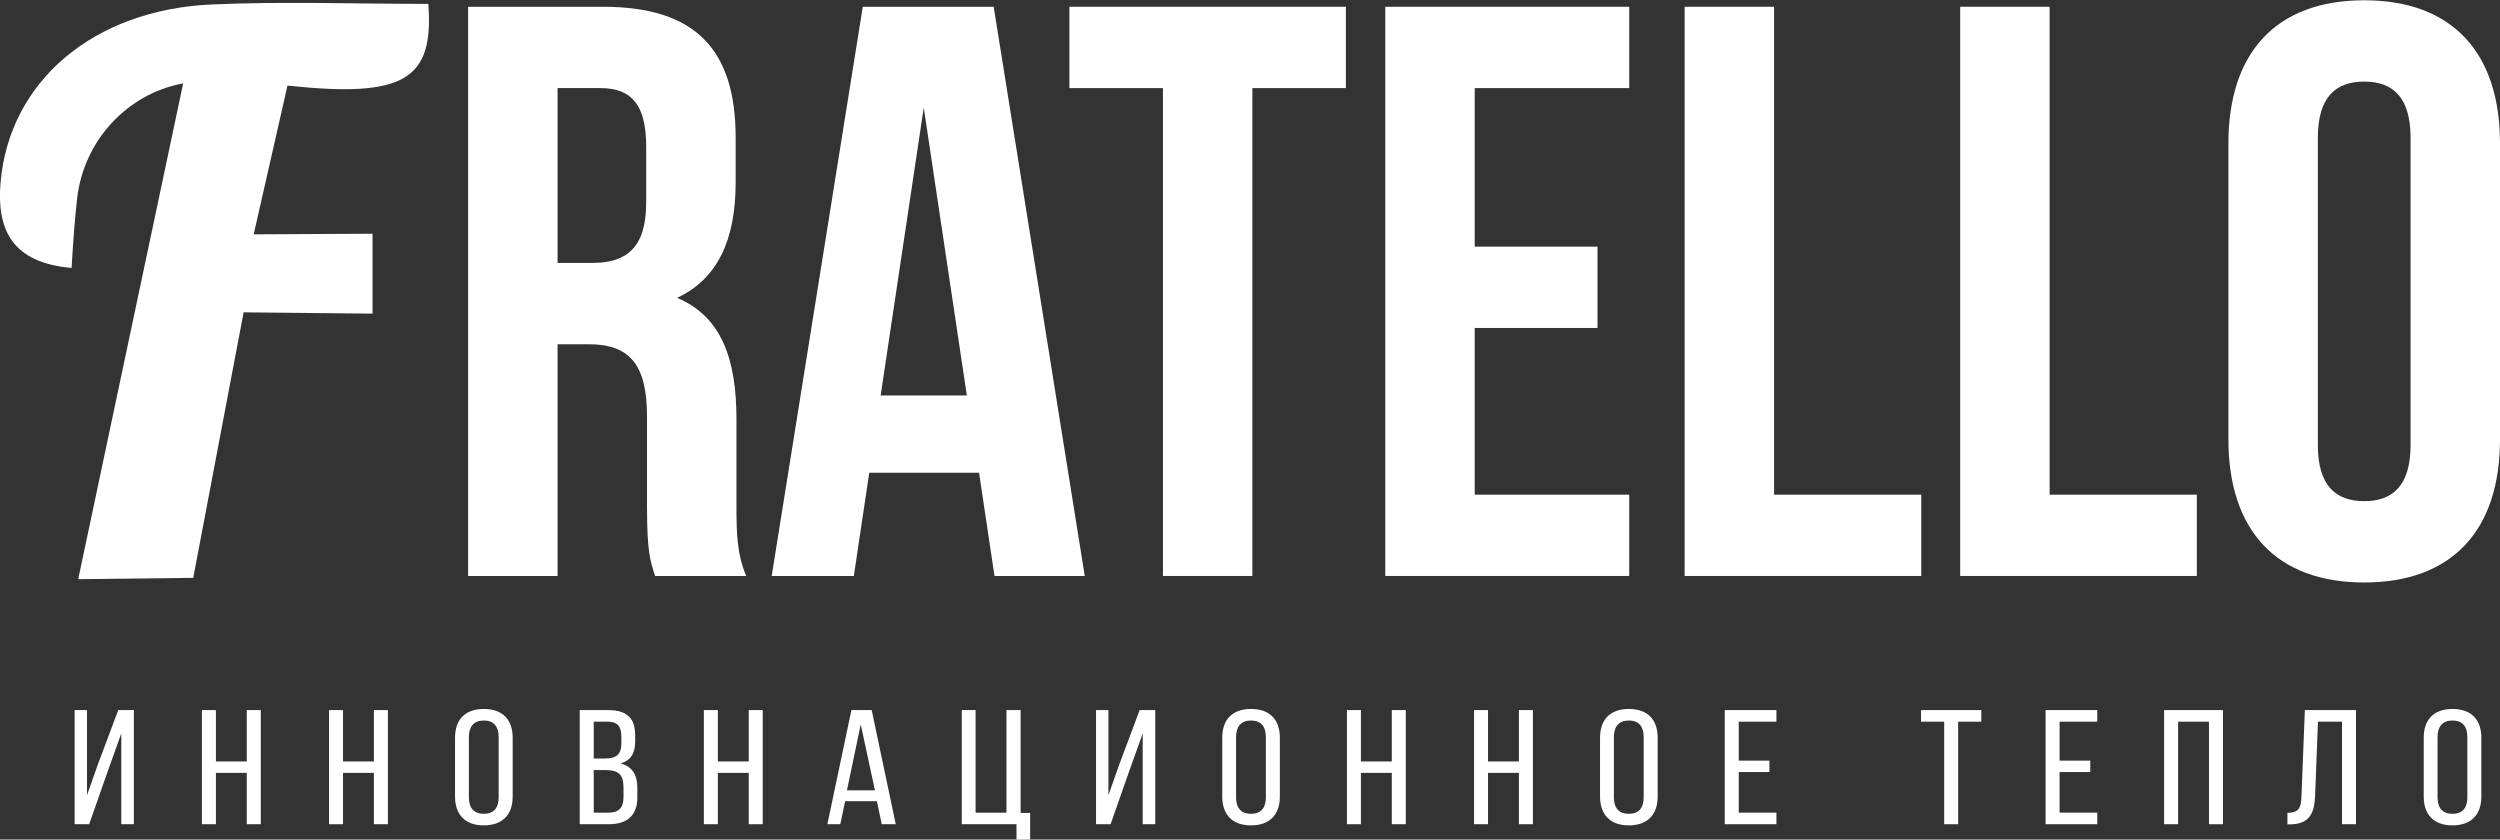 <?xml version="1.0" encoding="UTF-8"?> <svg xmlns="http://www.w3.org/2000/svg" width="134" height="45" viewBox="0 0 134 45" fill="none"><rect x="0" y="0" width="134" height="45" fill="#333333" stroke="none"/><g clip-path="url(#clip0_82_155)"><path d="M22.958 0.209C19.108 0.209 15.229 0.07 11.368 0.238C4.976 0.518 0.481 4.389 0.029 9.802C-0.186 12.334 0.673 14.092 3.838 14.36C3.919 12.975 4.006 11.735 4.134 10.635C4.494 7.509 6.839 5.017 9.818 4.47L4.192 31.043L10.358 30.973L13.058 16.741L19.968 16.811V12.527L13.598 12.561L15.409 4.587C21.674 5.262 23.265 4.272 22.958 0.209Z" fill="white"></path></g><path d="M39.997 30.872H35.116C34.854 30.087 34.68 29.608 34.68 27.124V22.329C34.68 19.497 33.721 18.451 31.542 18.451H29.886V30.872H25.091V0.363H32.326C37.295 0.363 39.431 2.673 39.431 7.38V9.777C39.431 12.915 38.428 14.964 36.292 15.966C38.69 16.969 39.474 19.279 39.474 22.46V27.167C39.474 28.649 39.518 29.739 39.997 30.872ZM32.196 4.722H29.886V14.092H31.76C33.547 14.092 34.636 13.308 34.636 10.867V7.86C34.636 5.681 33.895 4.722 32.196 4.722Z" fill="white"></path><path d="M53.262 0.363L58.143 30.872H53.305L52.477 25.337H46.593L45.765 30.872H41.363L46.245 0.363H53.262ZM49.513 5.768L47.203 21.196H51.823L49.513 5.768Z" fill="white"></path><path d="M57.321 4.722V0.363H72.139V4.722H67.127V30.872H62.333V4.722H57.321Z" fill="white"></path><path d="M79.045 4.722V13.22H85.626V17.579H79.045V26.514H87.326V30.872H74.251V0.363H87.326V4.722H79.045Z" fill="white"></path><path d="M90.297 30.872V0.363H95.091V26.514H102.98V30.872H90.297Z" fill="white"></path><path d="M105.066 30.872V0.363H109.86V26.514H117.749V30.872H105.066Z" fill="white"></path><path d="M124.237 7.38V23.855C124.237 26.034 125.196 26.862 126.721 26.862C128.247 26.862 129.206 26.034 129.206 23.855V7.38C129.206 5.201 128.247 4.373 126.721 4.373C125.196 4.373 124.237 5.201 124.237 7.38ZM119.443 23.55V7.685C119.443 2.804 122.014 0.015 126.721 0.015C131.428 0.015 134 2.804 134 7.685V23.55C134 28.431 131.428 31.221 126.721 31.221C122.014 31.221 119.443 28.431 119.443 23.55Z" fill="white"></path><path d="M6.501 39.311L5.77 41.356L4.779 44.178H4V38.061H4.664V42.623L5.26 40.936L6.338 38.061H7.175V44.178H6.501V39.311Z" fill="white"></path><path d="M13.227 41.426H11.573V44.178H10.822V38.061H11.573V40.814H13.227V38.061H13.978V44.178H13.227V41.426Z" fill="white"></path><path d="M20.04 41.426H18.386V44.178H17.635V38.061H18.386V40.814H20.04V38.061H20.791V44.178H20.04V41.426Z" fill="white"></path><path d="M24.39 42.702V39.538C24.39 38.603 24.9 38 25.93 38C26.969 38 27.479 38.603 27.479 39.538V42.702C27.479 43.628 26.969 44.24 25.93 44.24C24.9 44.24 24.39 43.628 24.39 42.702ZM25.131 39.503V42.737C25.131 43.296 25.391 43.619 25.93 43.619C26.478 43.619 26.728 43.296 26.728 42.737V39.503C26.728 38.953 26.478 38.62 25.93 38.62C25.391 38.62 25.131 38.953 25.131 39.503Z" fill="white"></path><path d="M31.073 38.061H32.584C33.632 38.061 34.046 38.516 34.046 39.416V39.704C34.046 40.351 33.844 40.753 33.257 40.919C33.911 41.085 34.161 41.557 34.161 42.23V42.745C34.161 43.663 33.671 44.178 32.622 44.178H31.073V38.061ZM31.824 40.657H32.401C32.997 40.657 33.305 40.482 33.305 39.844V39.486C33.305 38.944 33.103 38.682 32.564 38.682H31.824V40.657ZM31.824 43.558H32.622C33.17 43.558 33.42 43.296 33.42 42.728V42.186C33.42 41.504 33.122 41.277 32.478 41.277H31.824V43.558Z" fill="white"></path><path d="M40.132 41.426H38.477V44.178H37.727V38.061H38.477V40.814H40.132V38.061H40.882V44.178H40.132V41.426Z" fill="white"></path><path d="M47.002 42.946H45.299L45.04 44.178H44.347L45.636 38.061H46.723L48.012 44.178H47.262L47.002 42.946ZM46.136 38.83L45.396 42.361H46.896L46.136 38.83Z" fill="white"></path><path d="M55.216 45H54.485V44.178H51.551V38.061H52.292V43.558H53.947V38.061H54.706V43.575H55.216V45Z" fill="white"></path><path d="M61.249 39.311L60.518 41.356L59.527 44.178H58.748V38.061H59.411V42.623L60.008 40.936L61.085 38.061H61.922V44.178H61.249V39.311Z" fill="white"></path><path d="M65.512 42.702V39.538C65.512 38.603 66.022 38 67.052 38C68.091 38 68.6 38.603 68.6 39.538V42.702C68.6 43.628 68.091 44.24 67.052 44.24C66.022 44.24 65.512 43.628 65.512 42.702ZM66.253 39.503V42.737C66.253 43.296 66.513 43.619 67.052 43.619C67.6 43.619 67.85 43.296 67.85 42.737V39.503C67.85 38.953 67.6 38.62 67.052 38.62C66.513 38.62 66.253 38.953 66.253 39.503Z" fill="white"></path><path d="M74.6 41.426H72.945V44.178H72.195V38.061H72.945V40.814H74.6V38.061H75.35V44.178H74.6V41.426Z" fill="white"></path><path d="M81.413 41.426H79.758V44.178H79.008V38.061H79.758V40.814H81.413V38.061H82.163V44.178H81.413V41.426Z" fill="white"></path><path d="M85.763 42.702V39.538C85.763 38.603 86.273 38 87.302 38C88.341 38 88.851 38.603 88.851 39.538V42.702C88.851 43.628 88.341 44.24 87.302 44.24C86.273 44.24 85.763 43.628 85.763 42.702ZM86.504 39.503V42.737C86.504 43.296 86.764 43.619 87.302 43.619C87.851 43.619 88.101 43.296 88.101 42.737V39.503C88.101 38.953 87.851 38.62 87.302 38.62C86.764 38.62 86.504 38.953 86.504 39.503Z" fill="white"></path><path d="M93.196 40.77H94.841V41.382H93.196V43.558H95.216V44.178H92.446V38.061H95.216V38.682H93.196V40.77Z" fill="white"></path><path d="M104.958 44.178H104.208V38.682H102.967V38.061H106.199V38.682H104.958V44.178Z" fill="white"></path><path d="M110.394 40.77H112.039V41.382H110.394V43.558H112.414V44.178H109.644V38.061H112.414V38.682H110.394V40.77Z" fill="white"></path><path d="M118.401 38.682H116.747V44.178H115.996V38.061H119.152V44.178H118.401V38.682Z" fill="white"></path><path d="M125.532 38.682H124.243L124.089 42.658C124.05 43.628 123.762 44.178 122.732 44.187H122.607V43.567C123.232 43.567 123.338 43.278 123.358 42.693L123.54 38.061H126.282V44.178H125.532V38.682Z" fill="white"></path><path d="M129.912 42.702V39.538C129.912 38.603 130.422 38 131.451 38C132.49 38 133 38.603 133 39.538V42.702C133 43.628 132.49 44.24 131.451 44.24C130.422 44.24 129.912 43.628 129.912 42.702ZM130.653 39.503V42.737C130.653 43.296 130.912 43.619 131.451 43.619C132 43.619 132.25 43.296 132.25 42.737V39.503C132.25 38.953 132 38.62 131.451 38.62C130.912 38.62 130.653 38.953 130.653 39.503Z" fill="white"></path><defs><clipPath id="clip0_82_155"><rect width="22.993" height="30.886" fill="white" transform="translate(0 0.157)"></rect></clipPath></defs></svg> 